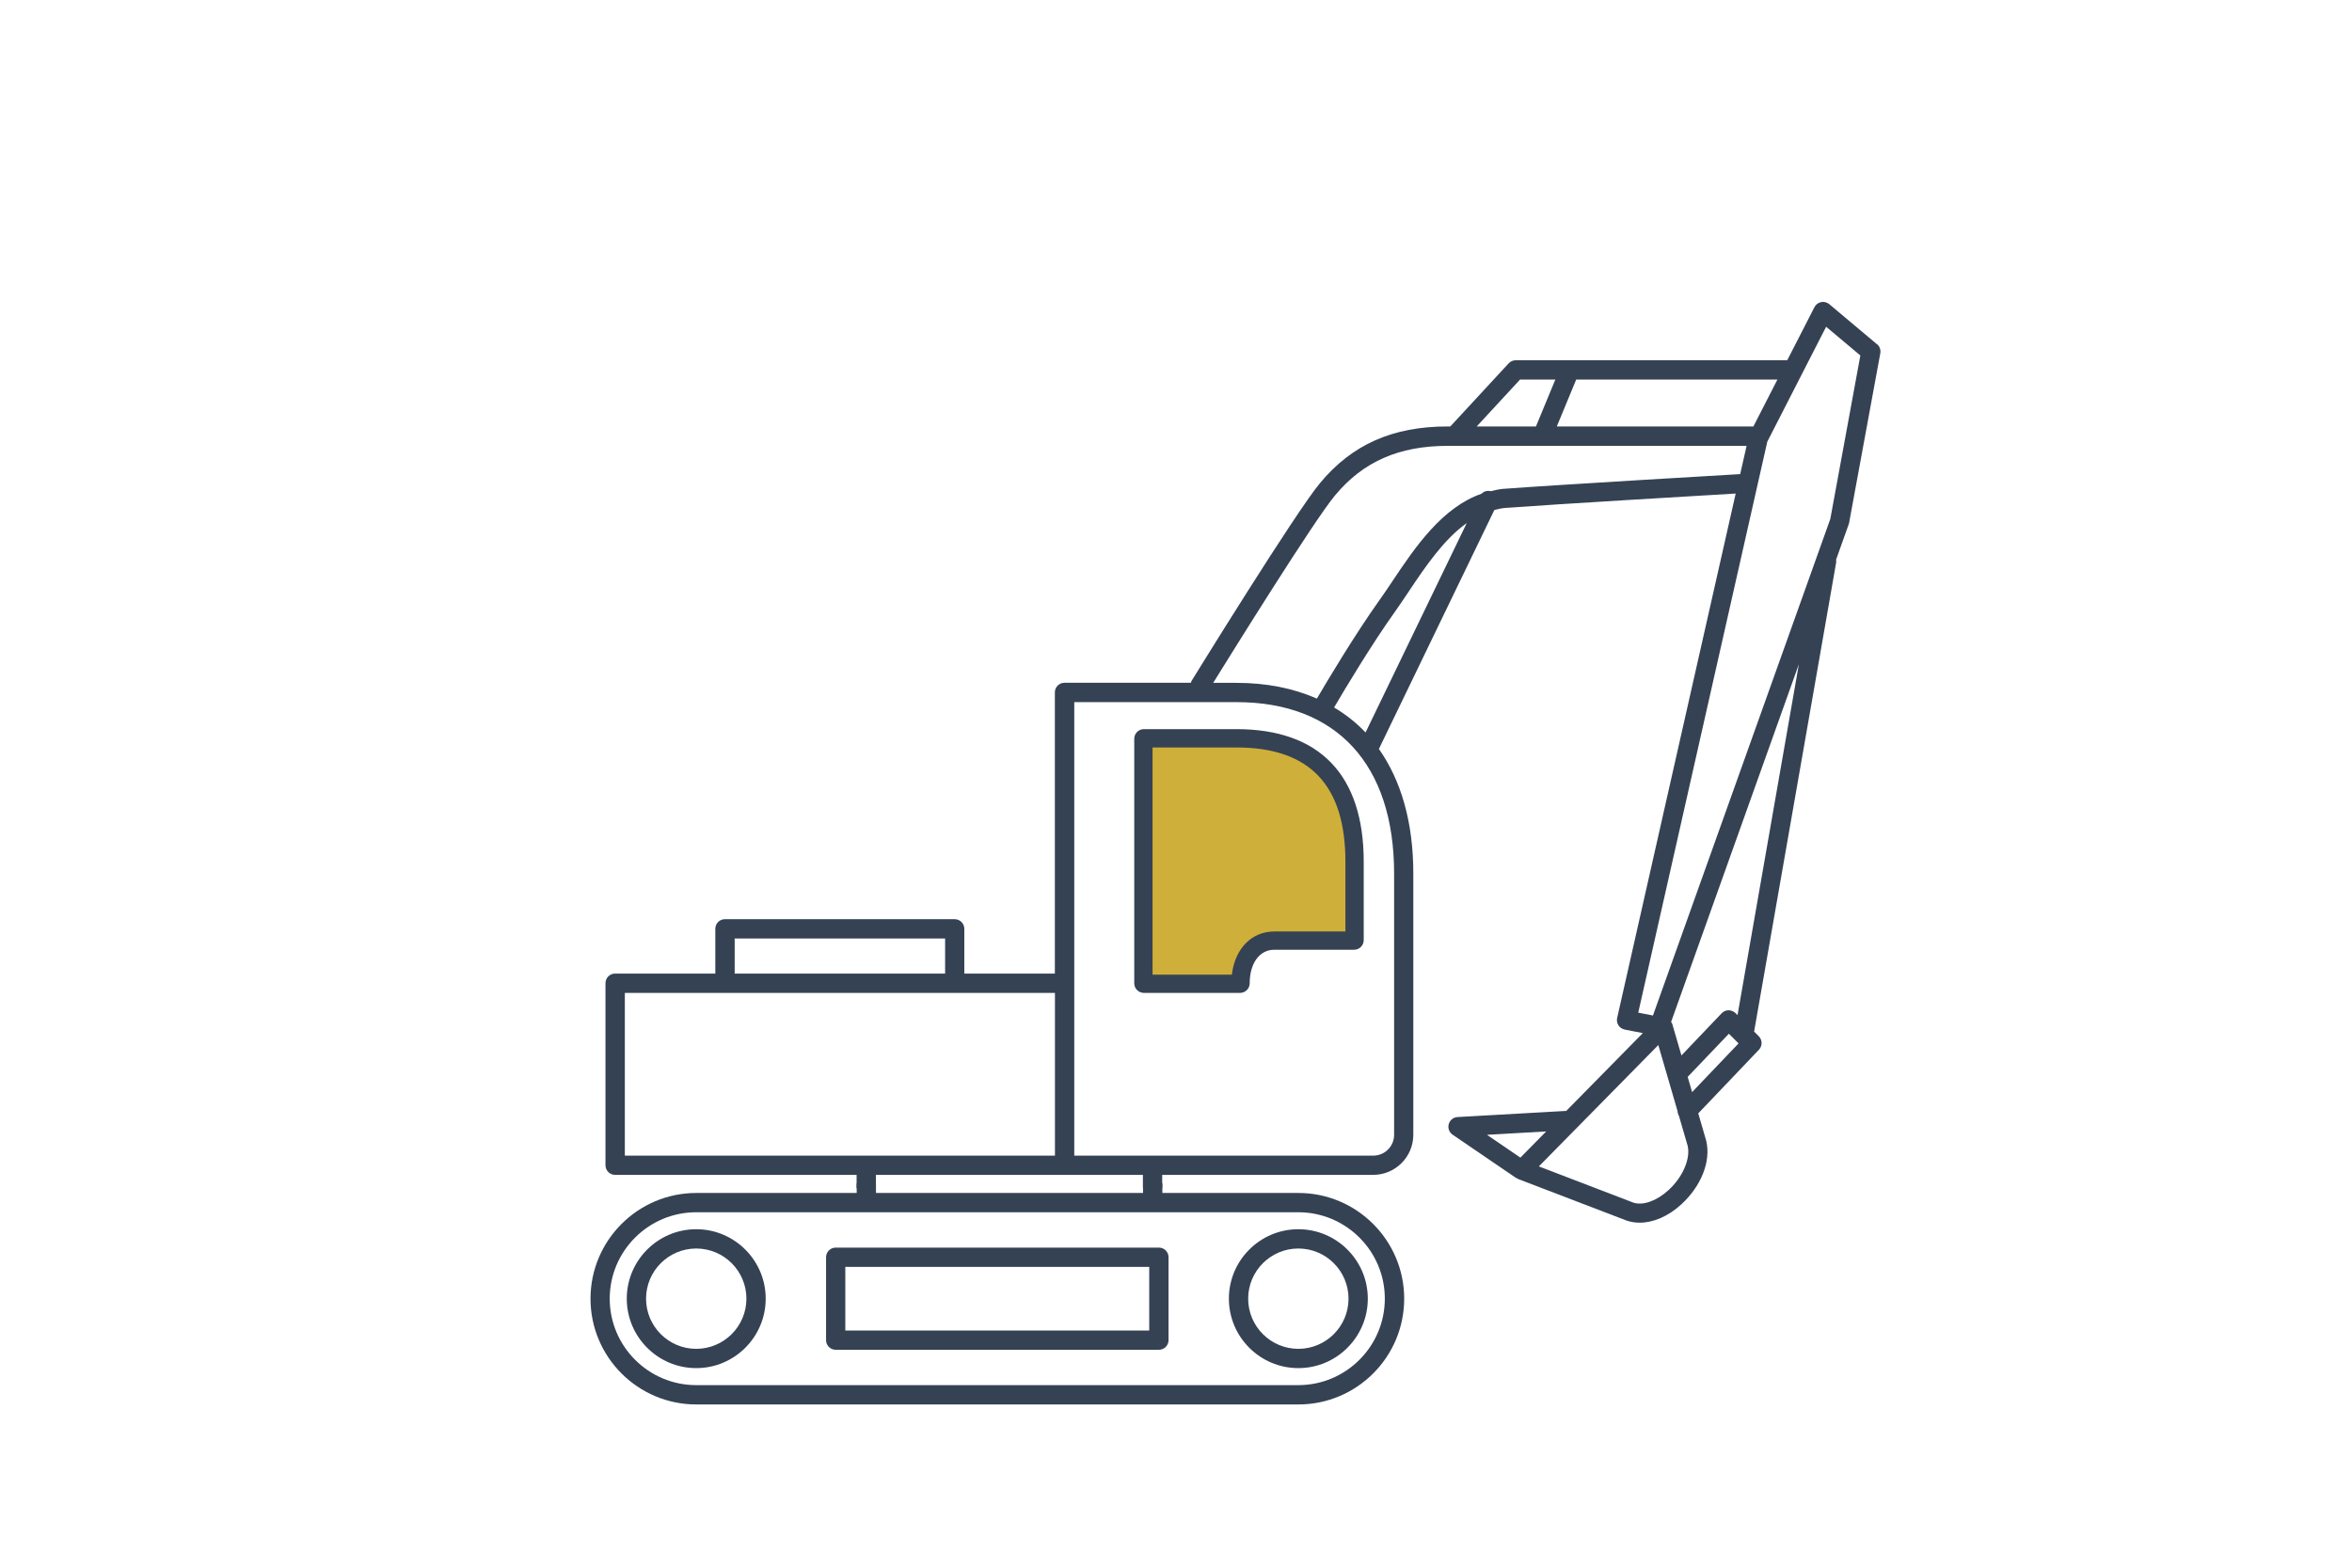 <?xml version="1.0" encoding="UTF-8"?><svg id="Layer_3" xmlns="http://www.w3.org/2000/svg" width="600" height="400" viewBox="0 0 600 400"><defs><style>.cls-1{fill:#ceaf3a;stroke:#ceaf3a;stroke-miterlimit:10;stroke-width:.5px;}.cls-2{fill:#354254;}</style></defs><path class="cls-2" d="M315.42,186.04h-23.61c-1.36,0-2.46,1.1-2.46,2.46v62.38c0,1.36,1.1,2.46,2.46,2.46h24.53c1.36,0,2.46-1.1,2.46-2.46,0-5.11,2.52-8.55,6.27-8.55h20.36c1.36,0,2.46-1.1,2.46-2.46v-19.98c0-22.15-11.23-33.85-32.48-33.85ZM342.98,237.41h-17.9c-5.88,0-10.19,4.42-11.04,11.01h-19.76v-57.46h21.15c18.54,0,27.55,9.46,27.55,28.93v17.52Z"/><path class="cls-2" d="M177.61,313.64c-9.77,0-17.72,7.95-17.72,17.72s7.95,17.72,17.72,17.72,17.72-7.95,17.72-17.72-7.95-17.72-17.72-17.72ZM177.61,344.16c-7.06,0-12.8-5.74-12.8-12.8s5.74-12.8,12.8-12.8,12.8,5.74,12.8,12.8-5.74,12.8-12.8,12.8Z"/><path class="cls-2" d="M331.21,313.64c-9.77,0-17.72,7.95-17.72,17.72s7.95,17.72,17.72,17.72,17.72-7.95,17.72-17.72-7.95-17.72-17.72-17.72ZM331.21,344.16c-7.06,0-12.8-5.74-12.8-12.8s5.74-12.8,12.8-12.8,12.8,5.74,12.8,12.8-5.74,12.8-12.8,12.8Z"/><path class="cls-2" d="M295.64,318.33h-82.45c-1.36,0-2.46,1.1-2.46,2.46v21.15c0,1.36,1.1,2.46,2.46,2.46h82.45c1.36,0,2.46-1.1,2.46-2.46v-21.15c0-1.36-1.1-2.46-2.46-2.46ZM293.17,339.48h-77.53v-16.23h77.53v16.23Z"/><path class="cls-2" d="M478.84,87.85l-12.19-10.24c-.58-.48-1.36-.69-2.07-.53-.74.15-1.37.63-1.71,1.29l-6.94,13.55h-69.26c-.69,0-1.34.29-1.81.79l-14.88,16.1h-.67c-14.05,0-24.4,4.6-32.59,14.47-6.34,7.64-31.65,48.68-32.73,50.42-.1.16-.13.34-.19.51h-32.24c-1.36,0-2.46,1.1-2.46,2.46v71.74h-23.1v-11.42c0-1.36-1.1-2.46-2.46-2.46h-58.6c-1.36,0-2.46,1.1-2.46,2.46v11.42h-25.56c-1.36,0-2.46,1.1-2.46,2.46v46.44c0,1.36,1.1,2.46,2.46,2.46h61.6v3.39h4.92v-3.39h68.12v3.39h4.92v-3.39h53.83c5.64,0,10.23-4.59,10.23-10.23v-66.67c0-12.98-3.09-23.7-8.78-31.77l29.45-60.97c.91-.22,1.82-.46,2.78-.53,13.16-.98,50.64-3.19,58.79-3.67l-30.24,133.81c-.15.65-.02,1.33.34,1.89.36.56.94.94,1.59,1.07l4.62.9-19.53,19.85-27.75,1.57c-1.05.06-1.95.78-2.23,1.8-.28,1.02.11,2.1.98,2.69l16.21,11.06c.07.05.16.03.24.07.1.05.16.15.27.19l27.72,10.62c1.05.35,2.16.52,3.3.52,3.49,0,7.25-1.62,10.57-4.64,5.1-4.65,7.62-10.99,6.41-16.17-.01-.04-.02-.08-.03-.13l-2.02-6.95,15.48-16.24c.92-.97.9-2.5-.04-3.44l-1.2-1.2s.03-.06.03-.1l20.91-119.58c.04-.25.01-.48-.02-.72l3.21-8.99c.04-.13.08-.25.11-.38l7.96-43.29c.16-.87-.16-1.77-.84-2.33ZM187.42,239.46h53.68v8.96h-53.68v-8.96ZM269.12,294.86h-109.72v-41.51h109.72v41.51ZM402.09,96.85h51.33l-6.13,11.97h-50.15l4.95-11.97ZM387.76,96.85h9.01l-4.95,11.97h-15.12l11.06-11.97ZM355.64,222.89v66.67c0,2.92-2.38,5.3-5.3,5.3h-76.29v-115.71h41.38c25.56,0,40.21,15.94,40.21,43.74ZM348.35,186.89c-2.35-2.49-5.05-4.6-8.02-6.38,2.71-4.61,9.56-16.08,15.57-24.49,1.15-1.62,2.33-3.38,3.55-5.21,4.24-6.35,8.89-13.19,14.72-17.35l-25.81,53.43ZM383.64,124.71c-1.17.09-2.25.36-3.34.62-.86-.22-1.75.02-2.35.64-10.08,3.51-16.94,13.65-22.6,22.11-1.19,1.78-2.34,3.51-3.47,5.08-6.21,8.7-13.28,20.56-15.94,25.09-5.92-2.61-12.77-4.02-20.52-4.02h-5.93c5.32-8.59,25.71-41.36,31.04-47.78,7.18-8.66,16.33-12.69,28.8-12.69h1.83s.02,0,.03,0h74.37l-1.63,7.21c-2.63.15-45.9,2.68-60.28,3.75ZM379.33,289.55l15.1-.86-6.57,6.68-8.53-5.82ZM425.57,303.72c-3.03,2.75-6.48,3.93-8.9,3.13l-24.1-9.24,30.47-30.96,4.92,16.9c0,.41.13.8.34,1.16l2.23,7.66c.75,3.35-1.28,8.01-4.94,11.34ZM431.66,278.66l-1.13-3.89,10.51-11.01,2.47,2.47-11.85,12.42ZM443.25,259.01l-.52-.52c-.47-.47-1.24-.73-1.77-.72-.66,0-1.29.28-1.75.76l-10.27,10.77-2.35-8.07c-.05-.18-.2-.31-.29-.48l32.6-91.29-15.65,89.54ZM466.92,132.4l-45.25,126.71-3.75-.73,32.92-145.68,15.01-29.33,8.73,7.33-7.66,41.69Z"/><path class="cls-2" d="M291.58,304.39h-68.12v-2.45h-4.92v2.45h-40.92c-14.88,0-26.98,12.1-26.98,26.98s12.1,26.98,26.98,26.98h153.61c14.88,0,26.98-12.1,26.98-26.98s-12.1-26.98-26.98-26.98h-34.71v-2.45h-4.92v2.45ZM331.21,309.31c12.16,0,22.06,9.89,22.06,22.05s-9.9,22.06-22.06,22.06h-153.61c-12.16,0-22.06-9.9-22.06-22.06s9.9-22.05,22.06-22.05h153.61Z"/><rect class="cls-2" x="218.64" y="298.88" width="4.58" height="7.95"/><rect class="cls-2" x="291.78" y="298.7" width="4.58" height="7.95"/><path class="cls-1" d="M315.42,190.97h-21.15v57.46h19.76c.86-6.59,5.16-11.01,11.04-11.01h17.9v-17.52c0-19.46-9.01-28.93-27.55-28.93Z"/></svg>